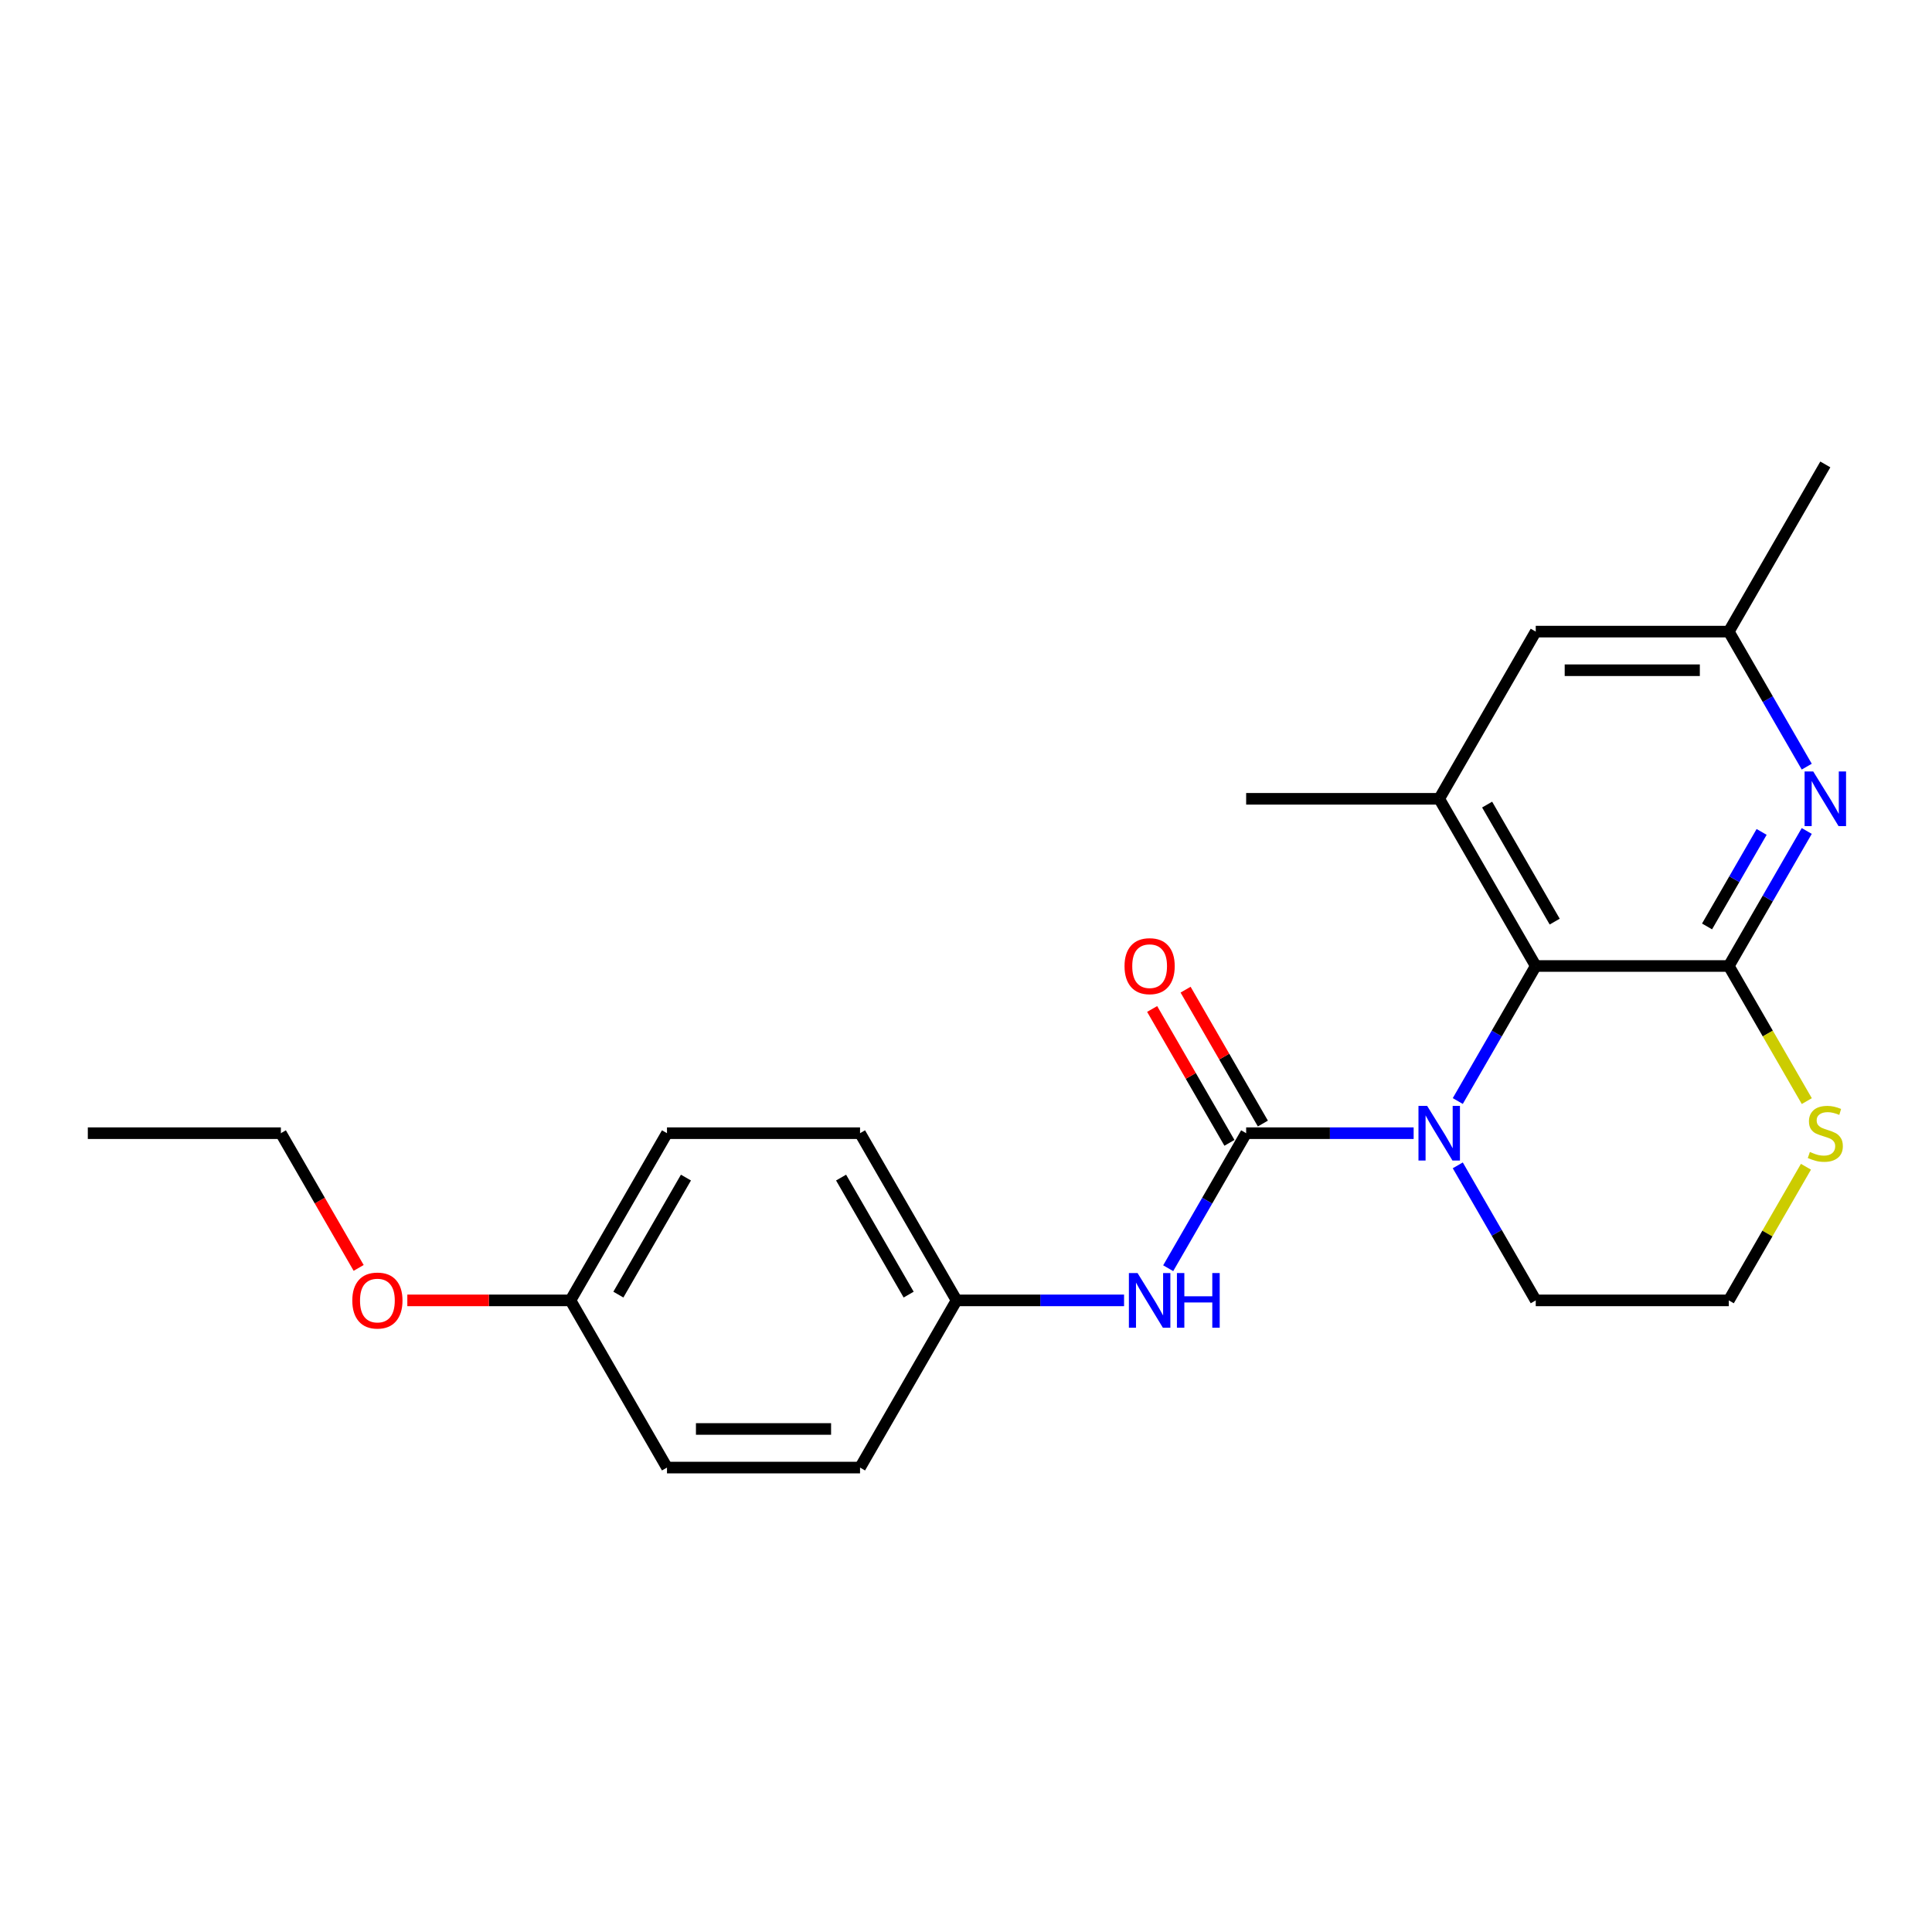 <?xml version='1.0' encoding='iso-8859-1'?>
<svg version='1.1' baseProfile='full'
              xmlns='http://www.w3.org/2000/svg'
                      xmlns:rdkit='http://www.rdkit.org/xml'
                      xmlns:xlink='http://www.w3.org/1999/xlink'
                  xml:space='preserve'
width='1000px' height='1000px' viewBox='0 0 1000 1000'>
<!-- END OF HEADER -->
<rect style='opacity:1.0;fill:#FFFFFF;stroke:none' width='1000' height='1000' x='0' y='0'> </rect>
<path class='bond-0' d='M 731.702,586.538 L 688.354,586.538' style='fill:none;fill-rule:evenodd;stroke:#0000FF;stroke-width:6px;stroke-linecap:butt;stroke-linejoin:miter;stroke-opacity:1' />
<path class='bond-0' d='M 688.354,586.538 L 645.007,586.538' style='fill:none;fill-rule:evenodd;stroke:#000000;stroke-width:6px;stroke-linecap:butt;stroke-linejoin:miter;stroke-opacity:1' />
<path class='bond-2' d='M 754.544,569.89 L 774.719,534.945' style='fill:none;fill-rule:evenodd;stroke:#0000FF;stroke-width:6px;stroke-linecap:butt;stroke-linejoin:miter;stroke-opacity:1' />
<path class='bond-2' d='M 774.719,534.945 L 794.895,500' style='fill:none;fill-rule:evenodd;stroke:#000000;stroke-width:6px;stroke-linecap:butt;stroke-linejoin:miter;stroke-opacity:1' />
<path class='bond-11' d='M 754.544,603.185 L 774.719,638.131' style='fill:none;fill-rule:evenodd;stroke:#0000FF;stroke-width:6px;stroke-linecap:butt;stroke-linejoin:miter;stroke-opacity:1' />
<path class='bond-11' d='M 774.719,638.131 L 794.895,673.076' style='fill:none;fill-rule:evenodd;stroke:#000000;stroke-width:6px;stroke-linecap:butt;stroke-linejoin:miter;stroke-opacity:1' />
<path class='bond-5' d='M 645.007,586.538 L 624.831,621.483' style='fill:none;fill-rule:evenodd;stroke:#000000;stroke-width:6px;stroke-linecap:butt;stroke-linejoin:miter;stroke-opacity:1' />
<path class='bond-5' d='M 624.831,621.483 L 604.656,656.428' style='fill:none;fill-rule:evenodd;stroke:#0000FF;stroke-width:6px;stroke-linecap:butt;stroke-linejoin:miter;stroke-opacity:1' />
<path class='bond-7' d='M 653.661,581.542 L 633.658,546.896' style='fill:none;fill-rule:evenodd;stroke:#000000;stroke-width:6px;stroke-linecap:butt;stroke-linejoin:miter;stroke-opacity:1' />
<path class='bond-7' d='M 633.658,546.896 L 613.656,512.251' style='fill:none;fill-rule:evenodd;stroke:#FF0000;stroke-width:6px;stroke-linecap:butt;stroke-linejoin:miter;stroke-opacity:1' />
<path class='bond-7' d='M 636.353,591.534 L 616.35,556.889' style='fill:none;fill-rule:evenodd;stroke:#000000;stroke-width:6px;stroke-linecap:butt;stroke-linejoin:miter;stroke-opacity:1' />
<path class='bond-7' d='M 616.35,556.889 L 596.348,522.243' style='fill:none;fill-rule:evenodd;stroke:#FF0000;stroke-width:6px;stroke-linecap:butt;stroke-linejoin:miter;stroke-opacity:1' />
<path class='bond-1' d='M 894.82,500 L 794.895,500' style='fill:none;fill-rule:evenodd;stroke:#000000;stroke-width:6px;stroke-linecap:butt;stroke-linejoin:miter;stroke-opacity:1' />
<path class='bond-3' d='M 894.82,500 L 914.996,465.055' style='fill:none;fill-rule:evenodd;stroke:#000000;stroke-width:6px;stroke-linecap:butt;stroke-linejoin:miter;stroke-opacity:1' />
<path class='bond-3' d='M 914.996,465.055 L 935.171,430.11' style='fill:none;fill-rule:evenodd;stroke:#0000FF;stroke-width:6px;stroke-linecap:butt;stroke-linejoin:miter;stroke-opacity:1' />
<path class='bond-3' d='M 883.565,479.524 L 897.688,455.062' style='fill:none;fill-rule:evenodd;stroke:#000000;stroke-width:6px;stroke-linecap:butt;stroke-linejoin:miter;stroke-opacity:1' />
<path class='bond-3' d='M 897.688,455.062 L 911.811,430.601' style='fill:none;fill-rule:evenodd;stroke:#0000FF;stroke-width:6px;stroke-linecap:butt;stroke-linejoin:miter;stroke-opacity:1' />
<path class='bond-23' d='M 894.82,500 L 915.007,534.965' style='fill:none;fill-rule:evenodd;stroke:#000000;stroke-width:6px;stroke-linecap:butt;stroke-linejoin:miter;stroke-opacity:1' />
<path class='bond-23' d='M 915.007,534.965 L 935.195,569.93' style='fill:none;fill-rule:evenodd;stroke:#CCCC00;stroke-width:6px;stroke-linecap:butt;stroke-linejoin:miter;stroke-opacity:1' />
<path class='bond-4' d='M 794.895,500 L 744.932,413.462' style='fill:none;fill-rule:evenodd;stroke:#000000;stroke-width:6px;stroke-linecap:butt;stroke-linejoin:miter;stroke-opacity:1' />
<path class='bond-4' d='M 804.708,477.027 L 769.734,416.45' style='fill:none;fill-rule:evenodd;stroke:#000000;stroke-width:6px;stroke-linecap:butt;stroke-linejoin:miter;stroke-opacity:1' />
<path class='bond-24' d='M 935.171,396.815 L 914.996,361.869' style='fill:none;fill-rule:evenodd;stroke:#0000FF;stroke-width:6px;stroke-linecap:butt;stroke-linejoin:miter;stroke-opacity:1' />
<path class='bond-24' d='M 914.996,361.869 L 894.82,326.924' style='fill:none;fill-rule:evenodd;stroke:#000000;stroke-width:6px;stroke-linecap:butt;stroke-linejoin:miter;stroke-opacity:1' />
<path class='bond-8' d='M 744.932,413.462 L 794.895,326.924' style='fill:none;fill-rule:evenodd;stroke:#000000;stroke-width:6px;stroke-linecap:butt;stroke-linejoin:miter;stroke-opacity:1' />
<path class='bond-18' d='M 744.932,413.462 L 645.007,413.462' style='fill:none;fill-rule:evenodd;stroke:#000000;stroke-width:6px;stroke-linecap:butt;stroke-linejoin:miter;stroke-opacity:1' />
<path class='bond-10' d='M 581.814,673.076 L 538.466,673.076' style='fill:none;fill-rule:evenodd;stroke:#0000FF;stroke-width:6px;stroke-linecap:butt;stroke-linejoin:miter;stroke-opacity:1' />
<path class='bond-10' d='M 538.466,673.076 L 495.119,673.076' style='fill:none;fill-rule:evenodd;stroke:#000000;stroke-width:6px;stroke-linecap:butt;stroke-linejoin:miter;stroke-opacity:1' />
<path class='bond-6' d='M 934.756,603.905 L 914.788,638.49' style='fill:none;fill-rule:evenodd;stroke:#CCCC00;stroke-width:6px;stroke-linecap:butt;stroke-linejoin:miter;stroke-opacity:1' />
<path class='bond-6' d='M 914.788,638.49 L 894.82,673.076' style='fill:none;fill-rule:evenodd;stroke:#000000;stroke-width:6px;stroke-linecap:butt;stroke-linejoin:miter;stroke-opacity:1' />
<path class='bond-9' d='M 794.895,326.924 L 894.82,326.924' style='fill:none;fill-rule:evenodd;stroke:#000000;stroke-width:6px;stroke-linecap:butt;stroke-linejoin:miter;stroke-opacity:1' />
<path class='bond-9' d='M 809.884,346.909 L 879.831,346.909' style='fill:none;fill-rule:evenodd;stroke:#000000;stroke-width:6px;stroke-linecap:butt;stroke-linejoin:miter;stroke-opacity:1' />
<path class='bond-20' d='M 894.82,326.924 L 944.783,240.386' style='fill:none;fill-rule:evenodd;stroke:#000000;stroke-width:6px;stroke-linecap:butt;stroke-linejoin:miter;stroke-opacity:1' />
<path class='bond-14' d='M 495.119,673.076 L 445.156,759.614' style='fill:none;fill-rule:evenodd;stroke:#000000;stroke-width:6px;stroke-linecap:butt;stroke-linejoin:miter;stroke-opacity:1' />
<path class='bond-15' d='M 495.119,673.076 L 445.156,586.538' style='fill:none;fill-rule:evenodd;stroke:#000000;stroke-width:6px;stroke-linecap:butt;stroke-linejoin:miter;stroke-opacity:1' />
<path class='bond-15' d='M 470.317,670.088 L 435.343,609.511' style='fill:none;fill-rule:evenodd;stroke:#000000;stroke-width:6px;stroke-linecap:butt;stroke-linejoin:miter;stroke-opacity:1' />
<path class='bond-12' d='M 794.895,673.076 L 894.82,673.076' style='fill:none;fill-rule:evenodd;stroke:#000000;stroke-width:6px;stroke-linecap:butt;stroke-linejoin:miter;stroke-opacity:1' />
<path class='bond-13' d='M 295.268,673.076 L 345.231,586.538' style='fill:none;fill-rule:evenodd;stroke:#000000;stroke-width:6px;stroke-linecap:butt;stroke-linejoin:miter;stroke-opacity:1' />
<path class='bond-13' d='M 320.07,670.088 L 355.044,609.511' style='fill:none;fill-rule:evenodd;stroke:#000000;stroke-width:6px;stroke-linecap:butt;stroke-linejoin:miter;stroke-opacity:1' />
<path class='bond-19' d='M 295.268,673.076 L 253.05,673.076' style='fill:none;fill-rule:evenodd;stroke:#000000;stroke-width:6px;stroke-linecap:butt;stroke-linejoin:miter;stroke-opacity:1' />
<path class='bond-19' d='M 253.05,673.076 L 210.831,673.076' style='fill:none;fill-rule:evenodd;stroke:#FF0000;stroke-width:6px;stroke-linecap:butt;stroke-linejoin:miter;stroke-opacity:1' />
<path class='bond-25' d='M 295.268,673.076 L 345.231,759.614' style='fill:none;fill-rule:evenodd;stroke:#000000;stroke-width:6px;stroke-linecap:butt;stroke-linejoin:miter;stroke-opacity:1' />
<path class='bond-16' d='M 445.156,759.614 L 345.231,759.614' style='fill:none;fill-rule:evenodd;stroke:#000000;stroke-width:6px;stroke-linecap:butt;stroke-linejoin:miter;stroke-opacity:1' />
<path class='bond-16' d='M 430.167,739.629 L 360.219,739.629' style='fill:none;fill-rule:evenodd;stroke:#000000;stroke-width:6px;stroke-linecap:butt;stroke-linejoin:miter;stroke-opacity:1' />
<path class='bond-17' d='M 445.156,586.538 L 345.231,586.538' style='fill:none;fill-rule:evenodd;stroke:#000000;stroke-width:6px;stroke-linecap:butt;stroke-linejoin:miter;stroke-opacity:1' />
<path class='bond-21' d='M 185.639,656.268 L 165.509,621.403' style='fill:none;fill-rule:evenodd;stroke:#FF0000;stroke-width:6px;stroke-linecap:butt;stroke-linejoin:miter;stroke-opacity:1' />
<path class='bond-21' d='M 165.509,621.403 L 145.38,586.538' style='fill:none;fill-rule:evenodd;stroke:#000000;stroke-width:6px;stroke-linecap:butt;stroke-linejoin:miter;stroke-opacity:1' />
<path class='bond-22' d='M 145.38,586.538 L 45.455,586.538' style='fill:none;fill-rule:evenodd;stroke:#000000;stroke-width:6px;stroke-linecap:butt;stroke-linejoin:miter;stroke-opacity:1' />
<path  class='atom-0' d='M 738.677 572.388
L 747.95 587.377
Q 748.869 588.856, 750.348 591.534
Q 751.827 594.212, 751.907 594.372
L 751.907 572.388
L 755.664 572.388
L 755.664 600.687
L 751.787 600.687
L 741.834 584.3
Q 740.675 582.381, 739.436 580.183
Q 738.237 577.984, 737.877 577.305
L 737.877 600.687
L 734.2 600.687
L 734.2 572.388
L 738.677 572.388
' fill='#0000FF'/>
<path  class='atom-4' d='M 938.528 399.313
L 947.801 414.301
Q 948.72 415.78, 950.199 418.458
Q 951.678 421.136, 951.758 421.296
L 951.758 399.313
L 955.515 399.313
L 955.515 427.612
L 951.638 427.612
L 941.685 411.224
Q 940.526 409.305, 939.287 407.107
Q 938.088 404.908, 937.728 404.229
L 937.728 427.612
L 934.051 427.612
L 934.051 399.313
L 938.528 399.313
' fill='#0000FF'/>
<path  class='atom-6' d='M 588.789 658.926
L 598.062 673.915
Q 598.981 675.394, 600.46 678.072
Q 601.939 680.75, 602.019 680.91
L 602.019 658.926
L 605.776 658.926
L 605.776 687.225
L 601.899 687.225
L 591.946 670.838
Q 590.787 668.919, 589.548 666.721
Q 588.349 664.522, 587.989 663.843
L 587.989 687.225
L 584.312 687.225
L 584.312 658.926
L 588.789 658.926
' fill='#0000FF'/>
<path  class='atom-6' d='M 609.174 658.926
L 613.011 658.926
L 613.011 670.957
L 627.48 670.957
L 627.48 658.926
L 631.317 658.926
L 631.317 687.225
L 627.48 687.225
L 627.48 674.155
L 613.011 674.155
L 613.011 687.225
L 609.174 687.225
L 609.174 658.926
' fill='#0000FF'/>
<path  class='atom-7' d='M 936.789 596.251
Q 937.109 596.371, 938.428 596.93
Q 939.747 597.49, 941.186 597.849
Q 942.665 598.169, 944.103 598.169
Q 946.781 598.169, 948.34 596.89
Q 949.899 595.571, 949.899 593.293
Q 949.899 591.734, 949.1 590.775
Q 948.34 589.815, 947.141 589.296
Q 945.942 588.776, 943.944 588.177
Q 941.425 587.417, 939.907 586.698
Q 938.428 585.978, 937.348 584.459
Q 936.309 582.941, 936.309 580.383
Q 936.309 576.825, 938.707 574.627
Q 941.146 572.428, 945.942 572.428
Q 949.22 572.428, 952.937 573.987
L 952.018 577.065
Q 948.62 575.666, 946.062 575.666
Q 943.304 575.666, 941.785 576.825
Q 940.266 577.944, 940.306 579.903
Q 940.306 581.422, 941.066 582.341
Q 941.865 583.26, 942.984 583.78
Q 944.143 584.3, 946.062 584.899
Q 948.62 585.699, 950.139 586.498
Q 951.658 587.297, 952.737 588.936
Q 953.856 590.535, 953.856 593.293
Q 953.856 597.21, 951.218 599.328
Q 948.62 601.407, 944.263 601.407
Q 941.745 601.407, 939.827 600.847
Q 937.948 600.328, 935.71 599.408
L 936.789 596.251
' fill='#CCCC00'/>
<path  class='atom-8' d='M 582.054 500.08
Q 582.054 493.285, 585.411 489.488
Q 588.769 485.691, 595.044 485.691
Q 601.319 485.691, 604.677 489.488
Q 608.034 493.285, 608.034 500.08
Q 608.034 506.955, 604.637 510.872
Q 601.239 514.749, 595.044 514.749
Q 588.809 514.749, 585.411 510.872
Q 582.054 506.995, 582.054 500.08
M 595.044 511.551
Q 599.361 511.551, 601.679 508.674
Q 604.037 505.756, 604.037 500.08
Q 604.037 494.524, 601.679 491.726
Q 599.361 488.888, 595.044 488.888
Q 590.727 488.888, 588.369 491.686
Q 586.051 494.484, 586.051 500.08
Q 586.051 505.796, 588.369 508.674
Q 590.727 511.551, 595.044 511.551
' fill='#FF0000'/>
<path  class='atom-20' d='M 182.352 673.156
Q 182.352 666.361, 185.71 662.564
Q 189.067 658.767, 195.343 658.767
Q 201.618 658.767, 204.975 662.564
Q 208.333 666.361, 208.333 673.156
Q 208.333 680.031, 204.935 683.948
Q 201.538 687.825, 195.343 687.825
Q 189.107 687.825, 185.71 683.948
Q 182.352 680.071, 182.352 673.156
M 195.343 684.627
Q 199.659 684.627, 201.978 681.749
Q 204.336 678.832, 204.336 673.156
Q 204.336 667.6, 201.978 664.802
Q 199.659 661.964, 195.343 661.964
Q 191.026 661.964, 188.668 664.762
Q 186.349 667.56, 186.349 673.156
Q 186.349 678.872, 188.668 681.749
Q 191.026 684.627, 195.343 684.627
' fill='#FF0000'/>
</svg>
